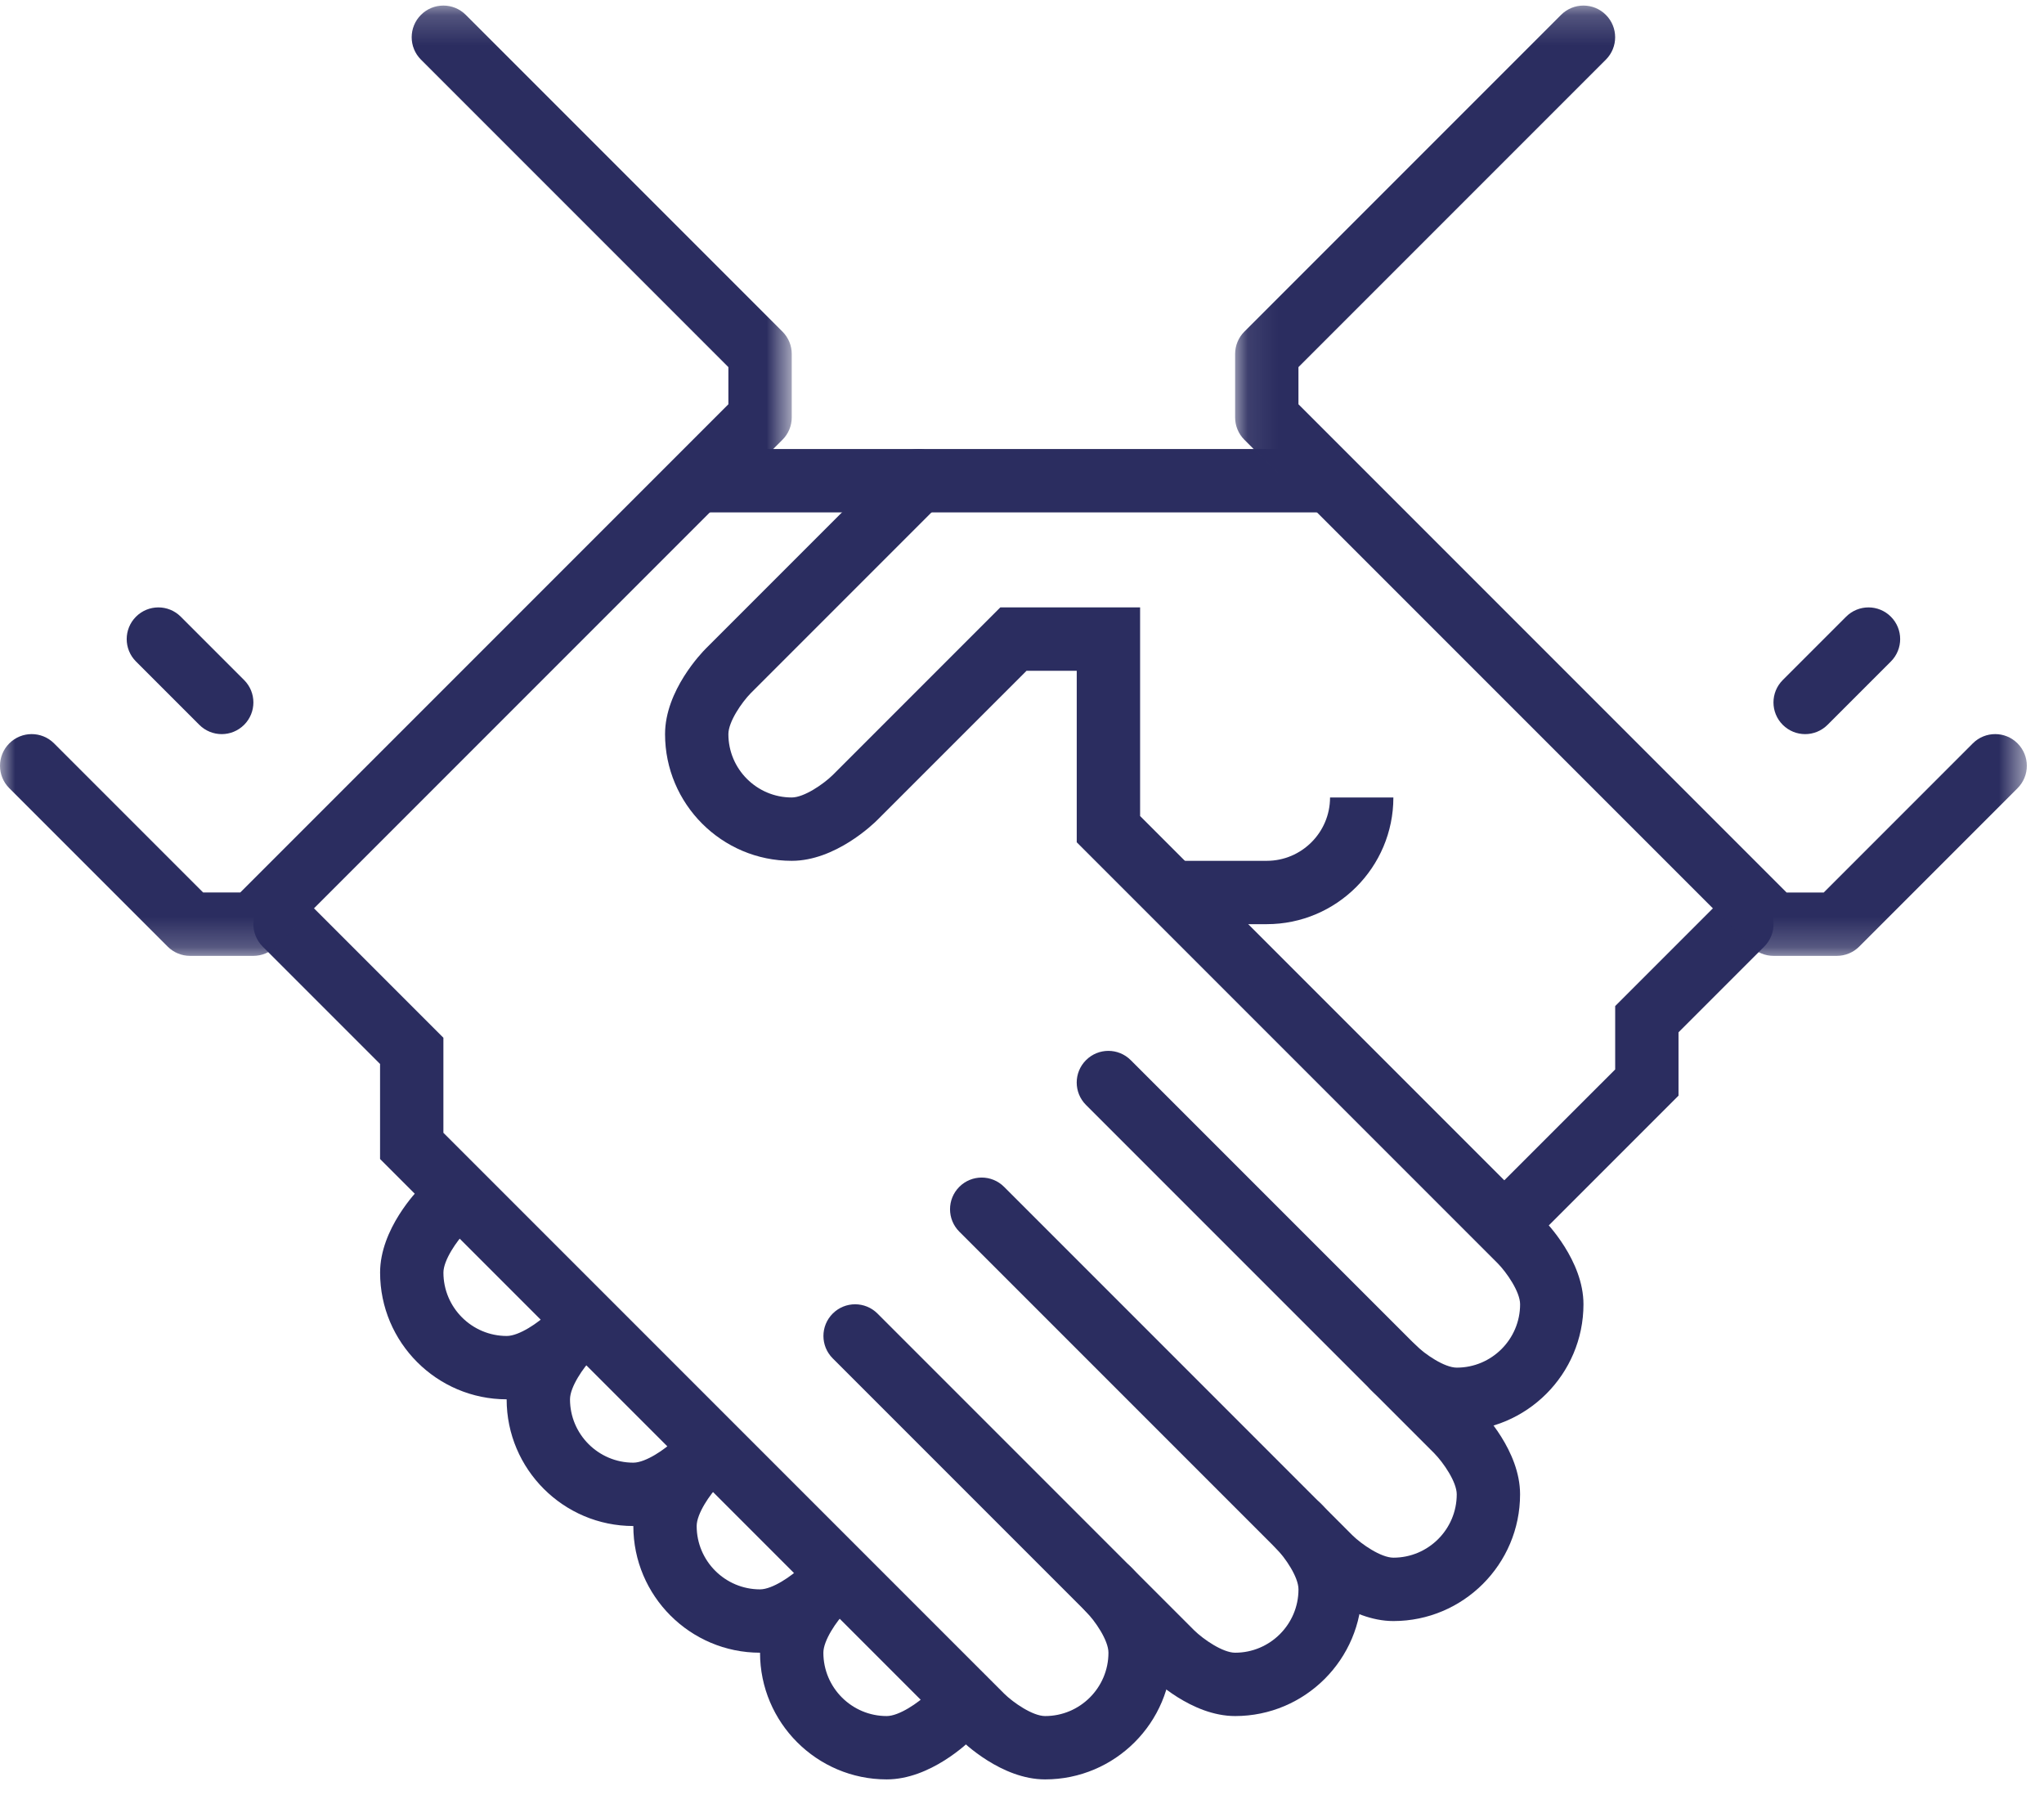 <svg width="68" height="60" viewBox="0 0 68 60" fill="none" xmlns="http://www.w3.org/2000/svg">
<g clip-path="url(#clip0_15_764)">
<path fill-rule="evenodd" clip-rule="evenodd" d="M23.18 17.043H44.251V14.935H23.18V17.043Z" fill="#2B2D60"/>
<path fill-rule="evenodd" clip-rule="evenodd" d="M50.573 41.275C50.304 41.275 50.034 41.171 49.828 40.966C49.416 40.554 49.416 39.888 49.828 39.476L53.734 35.571V33.463L57.203 29.994C57.615 29.582 58.281 29.582 58.693 29.994C59.105 30.406 59.105 31.072 58.693 31.484L55.841 34.336V36.443L51.318 40.966C51.113 41.171 50.843 41.275 50.573 41.275Z" fill="#2B2D60"/>
<path fill-rule="evenodd" clip-rule="evenodd" d="M46.356 53.918C44.907 53.918 43.643 52.696 43.504 52.555L31.914 40.966C31.503 40.554 31.503 39.888 31.914 39.476C32.326 39.064 32.992 39.064 33.404 39.476L44.993 51.066C45.297 51.364 45.943 51.81 46.356 51.81C47.518 51.81 48.463 50.865 48.463 49.703C48.463 49.29 48.016 48.645 47.715 48.338L36.129 36.752C35.717 36.34 35.717 35.674 36.129 35.262C36.541 34.85 37.206 34.85 37.618 35.262L49.208 46.851C49.347 46.99 50.57 48.255 50.57 49.703C50.57 52.028 48.68 53.918 46.356 53.918Z" fill="#2B2D60"/>
<path fill-rule="evenodd" clip-rule="evenodd" d="M41.091 57.078C39.643 57.078 38.378 55.856 38.239 55.716L27.703 45.181C27.291 44.769 27.291 44.103 27.703 43.691C28.115 43.279 28.781 43.279 29.193 43.691L39.729 54.227C40.032 54.525 40.678 54.971 41.091 54.971C42.253 54.971 43.198 54.026 43.198 52.864C43.198 52.451 42.752 51.805 42.45 51.499C42.044 51.086 42.046 50.42 42.458 50.011C42.871 49.6 43.533 49.601 43.943 50.012C44.082 50.151 45.306 51.416 45.306 52.864C45.306 55.188 43.415 57.078 41.091 57.078Z" fill="#2B2D60"/>
<path fill-rule="evenodd" clip-rule="evenodd" d="M34.769 59.185C33.321 59.185 32.056 57.963 31.917 57.823L12.644 38.55V35.389L8.739 31.484C8.327 31.072 8.327 30.406 8.739 29.994C9.151 29.582 9.816 29.582 10.228 29.994L14.751 34.517V37.678L33.407 56.333C33.71 56.632 34.356 57.078 34.769 57.078C35.931 57.078 36.876 56.133 36.876 54.971C36.876 54.558 36.43 53.912 36.128 53.606C35.722 53.193 35.724 52.527 36.136 52.118C36.548 51.707 37.211 51.708 37.621 52.119C37.76 52.258 38.983 53.522 38.983 54.971C38.983 57.295 37.093 59.185 34.769 59.185Z" fill="#2B2D60"/>
<path fill-rule="evenodd" clip-rule="evenodd" d="M16.859 46.543C14.535 46.543 12.645 44.653 12.645 42.328C12.645 40.88 13.868 39.615 14.007 39.476C14.419 39.065 15.085 39.065 15.496 39.476C15.909 39.888 15.909 40.554 15.496 40.966C15.198 41.27 14.752 41.916 14.752 42.328C14.752 43.49 15.697 44.436 16.859 44.436C17.272 44.436 17.918 43.989 18.224 43.688C18.637 43.282 19.303 43.283 19.712 43.695C20.121 44.107 20.122 44.77 19.711 45.181C19.572 45.321 18.308 46.543 16.859 46.543Z" fill="#2B2D60"/>
<path fill-rule="evenodd" clip-rule="evenodd" d="M21.07 50.757C18.746 50.757 16.855 48.867 16.855 46.543C16.855 45.094 18.079 43.83 18.218 43.691C18.63 43.279 19.296 43.279 19.707 43.691C20.119 44.103 20.119 44.769 19.707 45.181C19.409 45.484 18.963 46.13 18.963 46.543C18.963 47.705 19.908 48.65 21.07 48.65C21.483 48.65 22.129 48.203 22.435 47.902C22.848 47.495 23.514 47.498 23.923 47.909C24.332 48.321 24.333 48.984 23.922 49.395C23.783 49.535 22.518 50.757 21.07 50.757Z" fill="#2B2D60"/>
<path fill-rule="evenodd" clip-rule="evenodd" d="M25.285 54.971C22.96 54.971 21.07 53.081 21.07 50.757C21.07 49.309 22.294 48.044 22.433 47.905C22.845 47.493 23.51 47.493 23.922 47.905C24.334 48.317 24.334 48.983 23.922 49.395C23.624 49.698 23.177 50.344 23.177 50.757C23.177 51.919 24.122 52.864 25.285 52.864C25.698 52.864 26.343 52.418 26.65 52.116C27.063 51.711 27.73 51.712 28.138 52.124C28.547 52.536 28.547 53.198 28.137 53.609C27.997 53.749 26.733 54.971 25.285 54.971Z" fill="#2B2D60"/>
<path fill-rule="evenodd" clip-rule="evenodd" d="M29.499 59.185C27.175 59.185 25.285 57.295 25.285 54.971C25.285 53.522 26.508 52.258 26.647 52.119C27.059 51.707 27.725 51.707 28.137 52.119C28.549 52.531 28.549 53.197 28.137 53.609C27.839 53.912 27.392 54.558 27.392 54.971C27.392 56.133 28.337 57.078 29.499 57.078C29.912 57.078 30.558 56.632 30.865 56.33C31.278 55.923 31.944 55.927 32.352 56.337C32.761 56.749 32.762 57.412 32.352 57.823C32.212 57.963 30.948 59.185 29.499 59.185Z" fill="#2B2D60"/>
<path fill-rule="evenodd" clip-rule="evenodd" d="M48.464 47.596C47.016 47.596 45.751 46.374 45.612 46.234C45.2 45.822 45.2 45.156 45.612 44.744C46.024 44.332 46.69 44.332 47.102 44.744C47.405 45.042 48.051 45.489 48.464 45.489C49.626 45.489 50.571 44.544 50.571 43.382C50.571 42.969 50.125 42.323 49.823 42.017L35.821 28.015V22.311H34.151L29.191 27.27C29.052 27.41 27.788 28.632 26.339 28.632C24.015 28.632 22.125 26.742 22.125 24.418C22.125 22.969 23.348 21.705 23.487 21.566L29.809 15.244C30.221 14.832 30.887 14.832 31.298 15.244C31.71 15.656 31.71 16.322 31.298 16.734L24.977 23.055C24.679 23.359 24.232 24.005 24.232 24.418C24.232 25.58 25.177 26.525 26.339 26.525C26.752 26.525 27.398 26.078 27.705 25.777L33.278 20.203H37.929V27.142L51.316 40.53C51.455 40.669 52.679 41.933 52.679 43.382C52.679 45.706 50.788 47.596 48.464 47.596Z" fill="#2B2D60"/>
<path fill-rule="evenodd" clip-rule="evenodd" d="M42.141 30.739H38.98V28.632H42.141C43.303 28.632 44.248 27.687 44.248 26.525H46.355C46.355 28.849 44.465 30.739 42.141 30.739Z" fill="#2B2D60"/>
<mask id="mask0_15_764" style="mask-type:luminance" maskUnits="userSpaceOnUse" x="41" y="0" width="27" height="32">
<path fill-rule="evenodd" clip-rule="evenodd" d="M41.09 0.186H67.429V31.793H41.09V0.186Z" fill="white"/>
</mask>
<g mask="url(#mask0_15_764)">
<path fill-rule="evenodd" clip-rule="evenodd" d="M61.108 31.793H59.001C58.721 31.793 58.453 31.682 58.256 31.484L41.398 14.627C41.2 14.43 41.09 14.162 41.09 13.882V11.775C41.09 11.495 41.2 11.227 41.398 11.03L51.934 0.494C52.346 0.082 53.012 0.082 53.424 0.494C53.836 0.906 53.836 1.572 53.424 1.984L43.197 12.211V13.446L59.437 29.686H60.672L65.631 24.726C66.043 24.314 66.709 24.314 67.12 24.726C67.532 25.138 67.532 25.804 67.12 26.216L61.853 31.484C61.656 31.682 61.387 31.793 61.108 31.793Z" fill="#2B2D60"/>
</g>
<mask id="mask1_15_764" style="mask-type:luminance" maskUnits="userSpaceOnUse" x="0" y="0" width="27" height="32">
<path fill-rule="evenodd" clip-rule="evenodd" d="M0 0.186H26.339V31.793H0V0.186Z" fill="white"/>
</mask>
<g mask="url(#mask1_15_764)">
<path fill-rule="evenodd" clip-rule="evenodd" d="M8.429 31.793H6.322C6.043 31.793 5.774 31.682 5.577 31.484L0.309 26.216C-0.103 25.804 -0.103 25.138 0.309 24.726C0.721 24.314 1.387 24.314 1.799 24.726L6.758 29.685H7.993L24.232 13.446V12.211L14.005 1.984C13.593 1.572 13.593 0.906 14.005 0.494C14.417 0.082 15.083 0.082 15.495 0.494L26.031 11.03C26.229 11.227 26.34 11.494 26.34 11.775V13.882C26.34 14.162 26.229 14.43 26.031 14.627L9.174 31.484C8.977 31.682 8.708 31.793 8.429 31.793Z" fill="#2B2D60"/>
</g>
<path fill-rule="evenodd" clip-rule="evenodd" d="M60.054 24.418C59.784 24.418 59.514 24.314 59.309 24.109C58.897 23.697 58.897 23.031 59.309 22.619L61.416 20.512C61.828 20.1 62.494 20.1 62.906 20.512C63.318 20.924 63.318 21.59 62.906 22.002L60.799 24.109C60.593 24.314 60.324 24.418 60.054 24.418Z" fill="#2B2D60"/>
<path fill-rule="evenodd" clip-rule="evenodd" d="M7.376 24.418C7.106 24.418 6.836 24.314 6.631 24.109L4.524 22.002C4.112 21.59 4.112 20.924 4.524 20.512C4.936 20.1 5.602 20.1 6.014 20.512L8.121 22.619C8.533 23.031 8.533 23.697 8.121 24.109C7.915 24.314 7.646 24.418 7.376 24.418Z" fill="#2B2D60"/>
</g>
<defs>
<clipPath id="clip0_15_764">
<rect width="68" height="60" fill="white"/>
</clipPath>
</defs>
</svg>

